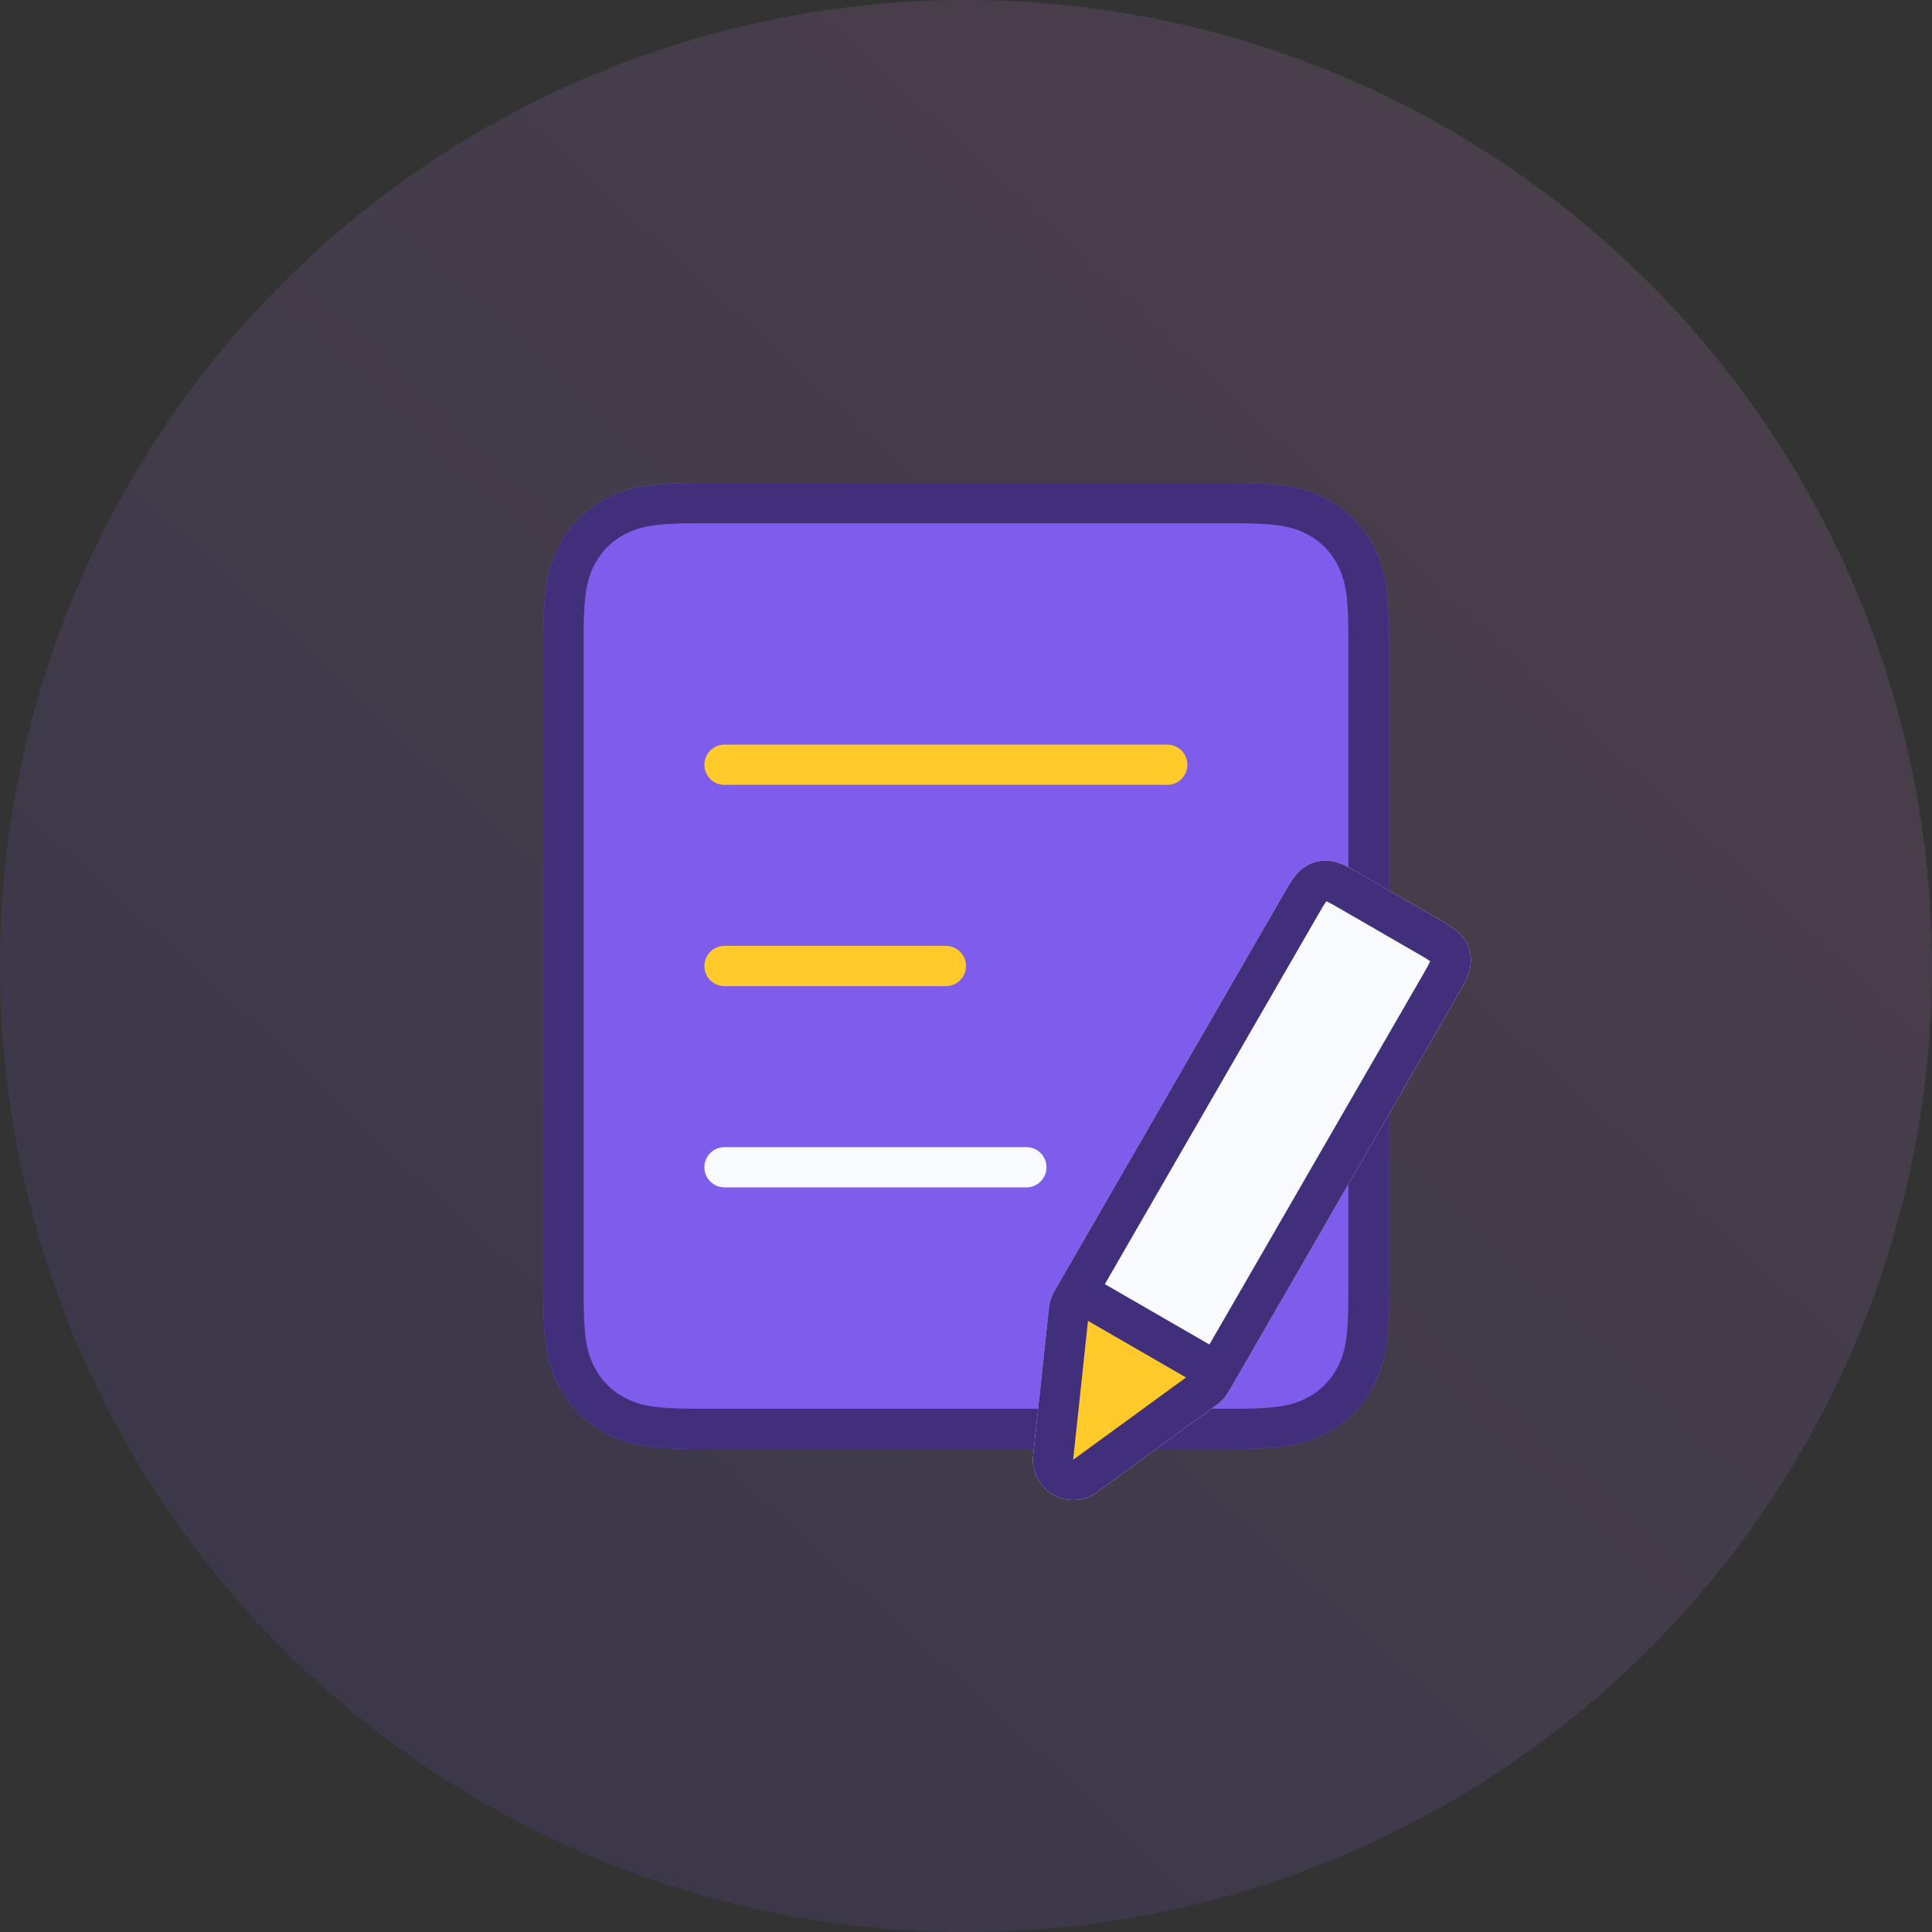 <svg xmlns="http://www.w3.org/2000/svg" width="96" height="96" viewBox="0 0 96 96"><rect x="0" y="0" width="96" height="96" fill="#333333" stroke="none"/><defs><linearGradient id="a" x1="87.806%" x2="23.068%" y1="14.984%" y2="84.604%"><stop offset="0%" stop-color="#F096F7"/><stop offset="100%" stop-color="#7E5DED"/></linearGradient></defs><g fill="none" fill-rule="evenodd"><circle cx="48" cy="48" r="48" fill="url(#a)" opacity=".12"/><path fill="#7E5DED" d="M34.379,24.001 L61.308,24 C63.983,24 64.953,24.278 65.931,24.801 C66.908,25.324 67.676,26.092 68.199,27.069 C68.722,28.047 69,29.017 69,31.692 L69,64.308 L68.995,64.918 C68.954,67.138 68.68,68.031 68.199,68.931 C67.676,69.908 66.908,70.676 65.931,71.199 C64.953,71.722 63.983,72 61.308,72 L34.692,72 L34.082,71.995 C31.862,71.954 30.969,71.68 30.069,71.199 C29.092,70.676 28.324,69.908 27.801,68.931 C27.299,67.992 27.023,67.061 27.001,64.621 L27,31.692 C27,29.017 27.278,28.047 27.801,27.069 C28.324,26.092 29.092,25.324 30.069,24.801 C31.008,24.299 31.939,24.023 34.379,24.001 Z"/><path fill="#412F7C" fill-rule="nonzero" d="M61.308,24 C63.983,24 64.953,24.278 65.931,24.801 C66.908,25.324 67.676,26.092 68.199,27.069 C68.722,28.047 69,29.017 69,31.692 L69,64.308 C69,66.983 68.722,67.953 68.199,68.931 C67.676,69.908 66.908,70.676 65.931,71.199 C64.953,71.722 63.983,72 61.308,72 L34.692,72 C32.017,72 31.047,71.722 30.069,71.199 C29.092,70.676 28.324,69.908 27.801,68.931 C27.278,67.953 27,66.983 27,64.308 L27,31.692 C27,29.017 27.278,28.047 27.801,27.069 C28.324,26.092 29.092,25.324 30.069,24.801 C31.047,24.278 32.017,24 34.692,24 L61.308,24 Z M34.692,26 C32.555,26 31.795,26.147 31.013,26.565 C30.383,26.902 29.902,27.383 29.565,28.013 C29.166,28.759 29.014,29.486 29.001,31.409 L29.001,64.591 C29.014,66.514 29.166,67.241 29.565,67.987 C29.902,68.617 30.383,69.098 31.013,69.435 C31.795,69.853 32.555,70 34.692,70 L61.308,70 C63.445,70 64.205,69.853 64.987,69.435 C65.617,69.098 66.098,68.617 66.435,67.987 C66.853,67.205 67,66.445 67,64.308 L67,31.692 C67,29.555 66.853,28.795 66.435,28.013 C66.098,27.383 65.617,26.902 64.987,26.565 C64.205,26.147 63.445,26 61.308,26 L34.692,26 Z"/><path fill="#FFCA2A" d="M36 37 58 37C58.552 37 59 37.448 59 38 59 38.552 58.552 39 58 39L36 39C35.448 39 35 38.552 35 38 35 37.448 35.448 37 36 37ZM36 47 47 47C47.552 47 48 47.448 48 48 48 48.552 47.552 49 47 49L36 49C35.448 49 35 48.552 35 48 35 47.448 35.448 47 36 47Z"/><path fill="#F9FAFD" d="M36,57 L51,57 C51.552,57 52,57.448 52,58 C52,58.552 51.552,59 51,59 L36,59 C35.448,59 35,58.552 35,58 C35,57.448 35.448,57 36,57 Z"/><g transform="rotate(30 -45.833 142.615)"><path fill="#F9FAFE" d="M2.368,0.002 L7.436,-5.43461609e-13 C8.328,-5.43461609e-13 8.651,0.093 8.977,0.267 C9.303,0.441 9.559,0.697 9.733,1.023 C9.907,1.349 10,1.672 10,2.564 L9.998,25.54 C9.996,25.669 9.991,25.74 9.983,25.816 C9.97,25.938 9.947,26.044 9.91,26.161 L9.839,26.354 C9.806,26.435 9.761,26.54 9.689,26.701 L6.828,33.156 C6.381,34.166 5.199,34.622 4.19,34.174 C3.736,33.973 3.373,33.61 3.172,33.156 L0.161,26.354 C0.128,26.274 0.109,26.22 0.09,26.161 C0.053,26.044 0.03,25.938 0.017,25.816 L0.006,25.671 C0.003,25.615 0.002,25.548 0.001,25.455 L1.21332078e-12,2.564 C1.21332078e-12,1.672 0.093,1.349 0.267,1.023 C0.441,0.697 0.697,0.441 1.023,0.267 C1.324,0.106 1.623,0.015 2.368,0.002 Z"/><polygon fill="#FFCA2A" points="1.194 26.336 4.896 33.416 8.894 25.386 1.39 25.279"/><path fill="#412F7C" fill-rule="nonzero" d="M7.436,0 C8.328,0 8.651,0.093 8.977,0.267 C9.303,0.441 9.559,0.697 9.733,1.023 C9.907,1.349 10,1.672 10,2.564 L10,25.233 C10,25.585 9.996,25.694 9.983,25.816 C9.97,25.938 9.947,26.044 9.91,26.161 C9.873,26.278 9.832,26.379 9.689,26.701 L6.828,33.156 C6.381,34.166 5.199,34.622 4.19,34.174 C3.736,33.973 3.373,33.61 3.172,33.156 L0.311,26.701 C0.168,26.379 0.127,26.278 0.09,26.161 C0.053,26.044 0.03,25.938 0.017,25.816 C0.007,25.725 0.002,25.64 0.001,25.455 L1.8189894e-12,2.564 C1.8189894e-12,1.672 0.093,1.349 0.267,1.023 C0.441,0.697 0.697,0.441 1.023,0.267 C1.349,0.093 1.672,0 2.564,0 L7.436,0 Z M7.565,2.001 L2.435,2.001 C2.274,2.003 2.153,2.009 2.066,2.018 L2.022,2.022 L2.018,2.066 C2.009,2.153 2.003,2.274 2.001,2.435 L2,2.564 L2,25.233 L2,25.282 L2.001,25.462 C2.001,25.514 2.002,25.547 2.003,25.569 C2.019,25.617 2.045,25.677 2.101,25.805 L2.139,25.891 L5,32.346 L7.861,25.891 C7.944,25.702 7.978,25.624 7.994,25.583 C7.998,25.547 7.999,25.514 7.999,25.462 L8,25.326 L8,25.233 L8,2.564 C8,2.337 7.993,2.175 7.982,2.066 L7.977,2.022 L7.934,2.018 C7.847,2.009 7.726,2.003 7.565,2.001 Z"/><rect width="8" height="2" x="1" y="24" fill="#412F7C"/></g></g></svg>